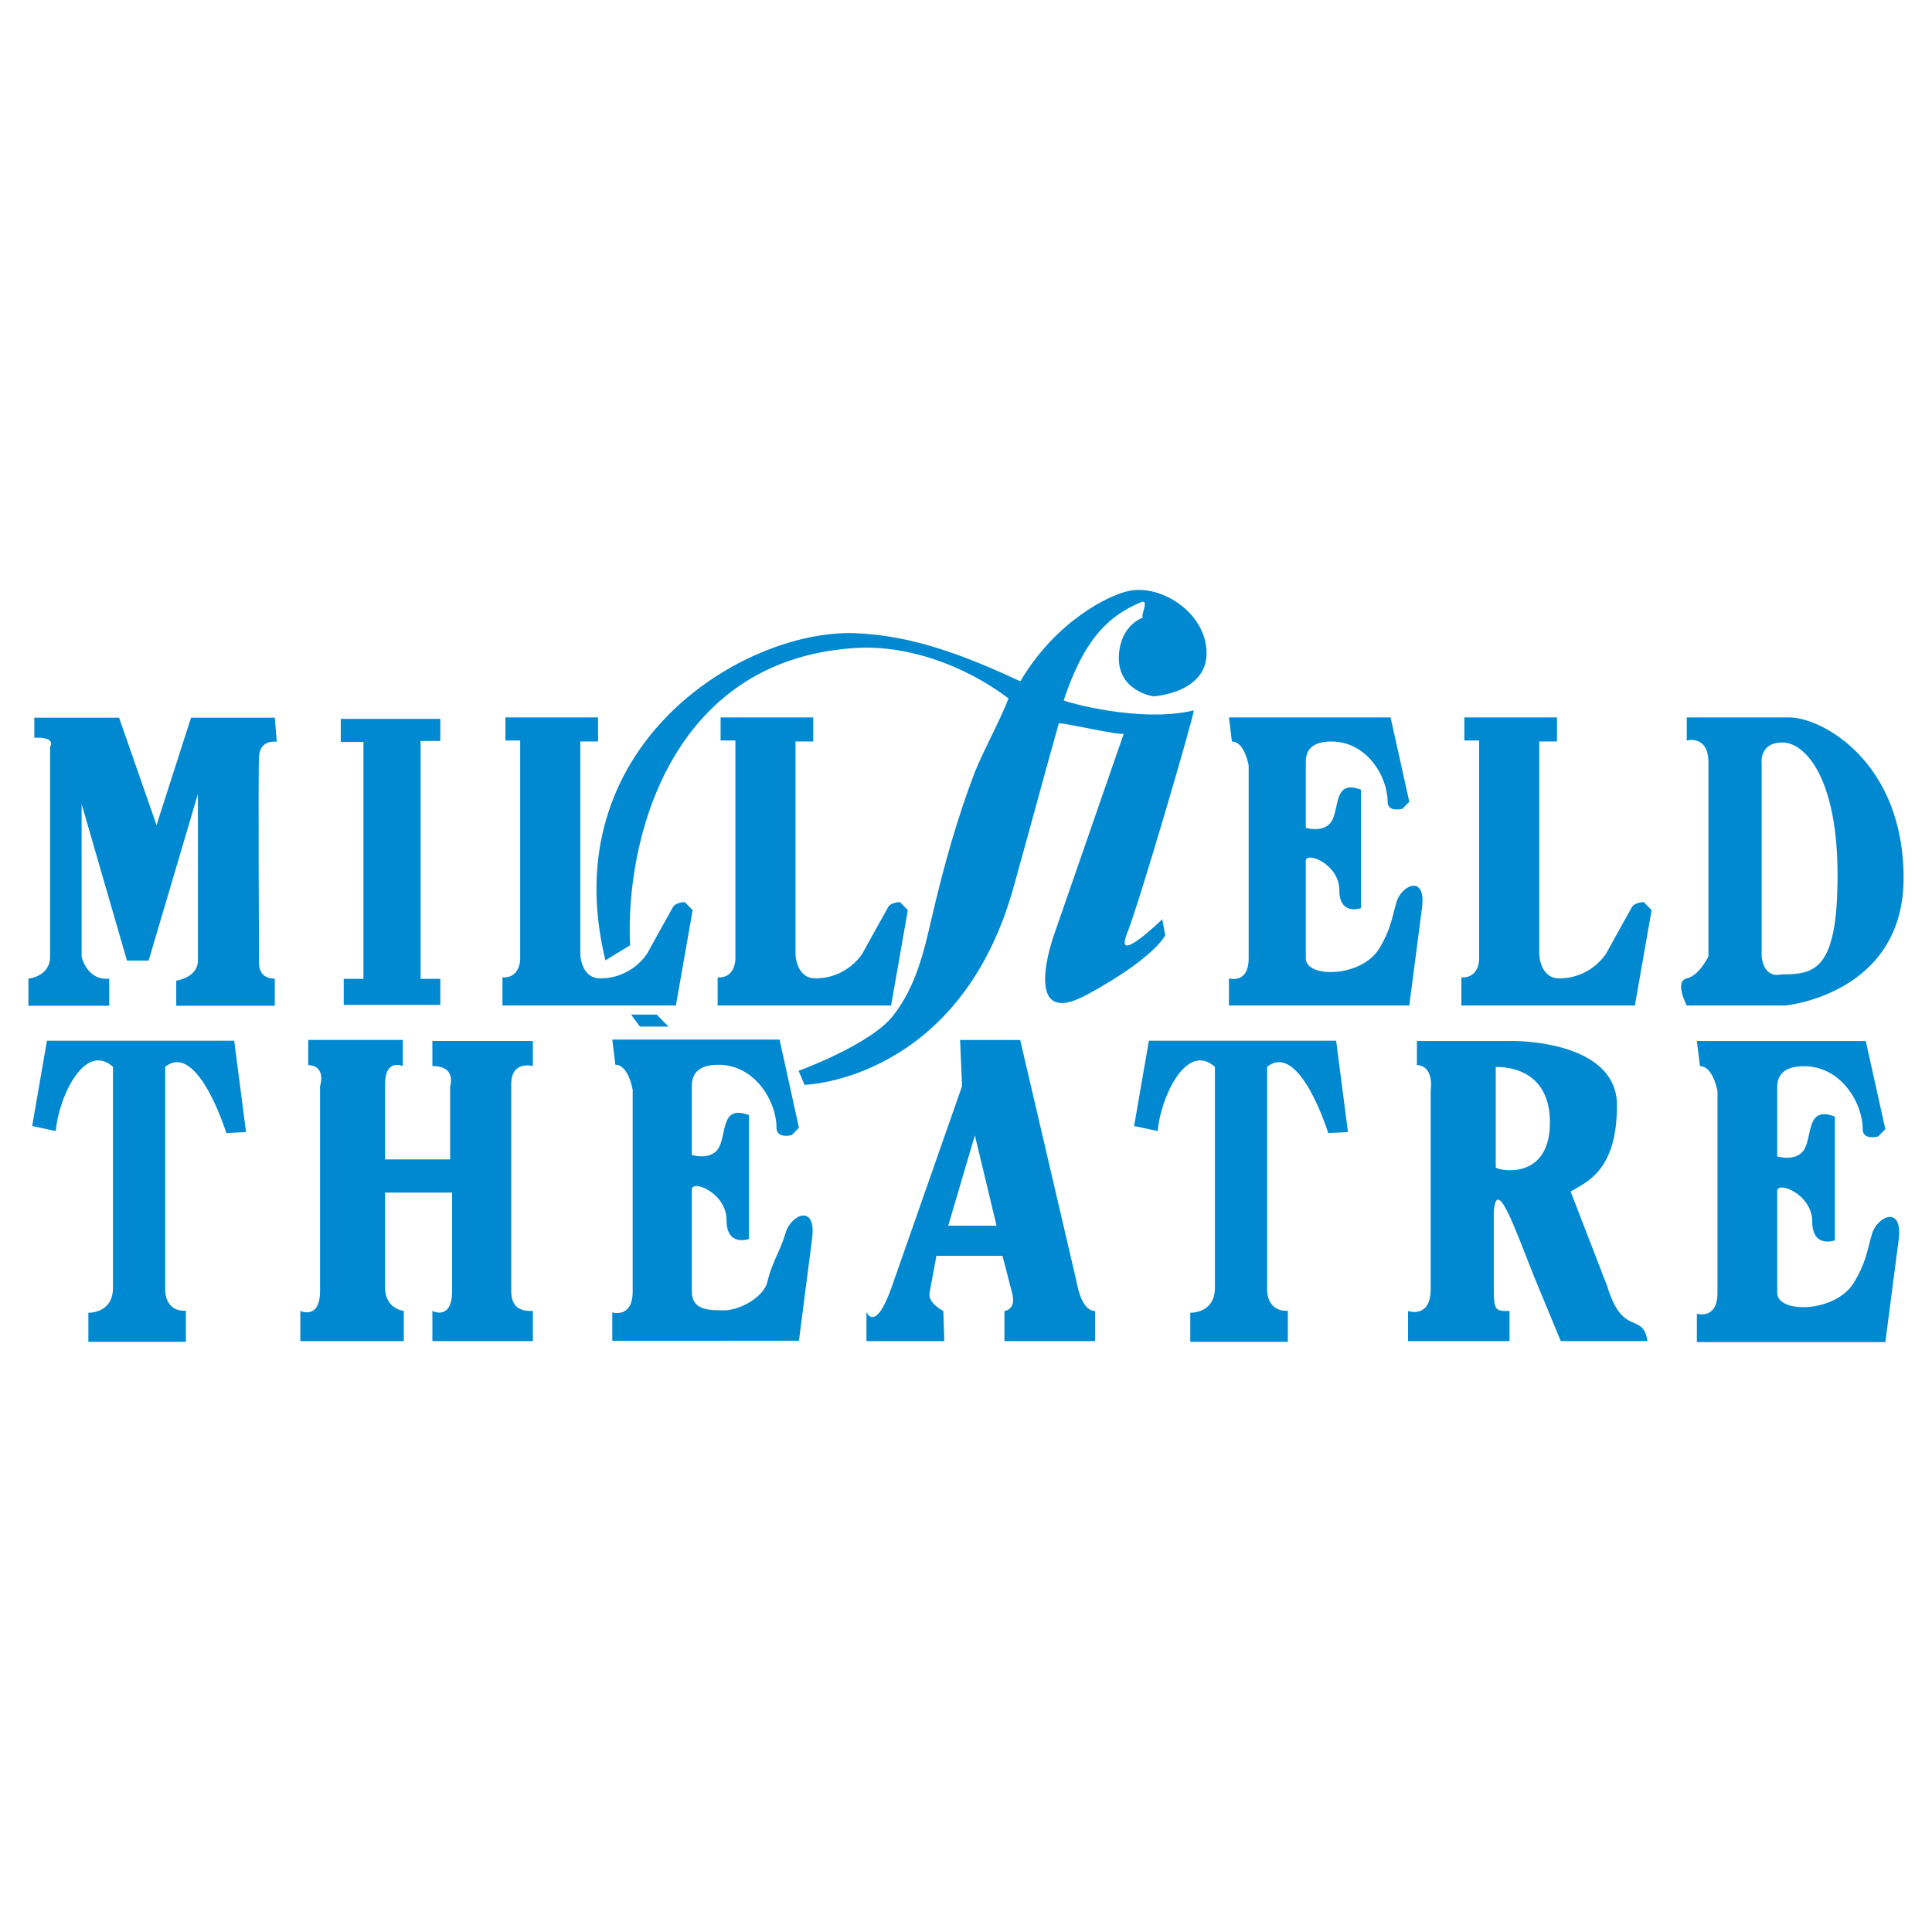 <?xml version="1.0" encoding="utf-8"?>
<!-- Generator: Adobe Illustrator 13.0.0, SVG Export Plug-In . SVG Version: 6.00 Build 14948)  -->
<!DOCTYPE svg PUBLIC "-//W3C//DTD SVG 1.0//EN" "http://www.w3.org/TR/2001/REC-SVG-20010904/DTD/svg10.dtd">
<svg version="1.0" id="Layer_1" xmlns="http://www.w3.org/2000/svg" xmlns:xlink="http://www.w3.org/1999/xlink" x="0px" y="0px"
	 width="192.756px" height="192.756px" viewBox="0 0 192.756 192.756" enable-background="new 0 0 192.756 192.756"
	 xml:space="preserve">
<g>
	<polygon fill-rule="evenodd" clip-rule="evenodd" fill="#FFFFFF" points="0,0 192.756,0 192.756,192.756 0,192.756 0,0 	"/>
	<path fill="none" stroke="#FFFFFF" stroke-width="1.44" stroke-miterlimit="2.613" d="M12.667,95.839h2.163l4.916-16.625
		c0,0,0,14.923,0,16.625s-2.163,2.003-2.163,2.003v2.504h9.833v-2.703c-1.77,0-1.573-1.703-1.573-1.703s-0.098-18.628,0-20.431
		c0.098-1.803,1.77-1.502,1.77-1.502l-0.197-2.404h-8.357l-3.441,10.716L11.88,71.603H3.424v2.003
		c2.262-0.101,1.574,0.901,1.574,0.901s0,18.929,0,20.932s-2.164,2.204-2.164,2.204v2.703h8.062v-2.703
		c-2.261,0.199-2.753-2.204-2.753-2.204V80.215L12.667,95.839L12.667,95.839z"/>
	<path fill-rule="evenodd" clip-rule="evenodd" fill="#0089D0" d="M12.667,95.839h2.163l4.916-16.625c0,0,0,14.923,0,16.625
		s-2.163,2.003-2.163,2.003v2.504h9.833v-2.703c-1.77,0-1.573-1.703-1.573-1.703s-0.098-18.628,0-20.431
		c0.098-1.803,1.77-1.502,1.77-1.502l-0.197-2.404h-8.357l-3.441,10.716L11.88,71.603H3.424v2.003
		c2.262-0.101,1.574,0.901,1.574,0.901s0,18.929,0,20.932s-2.164,2.204-2.164,2.204v2.703h8.062v-2.703
		c-2.261,0.199-2.753-2.204-2.753-2.204V80.215L12.667,95.839L12.667,95.839z"/>
	<polygon fill="none" stroke="#FFFFFF" stroke-width="1.44" stroke-miterlimit="2.613" points="33.999,71.722 43.93,71.722 
		43.93,73.925 41.963,73.925 41.963,97.66 43.93,97.66 43.93,100.264 34.294,100.264 34.294,97.66 36.261,97.66 36.261,74.025 
		33.999,74.025 33.999,71.722 	"/>
	<polygon fill-rule="evenodd" clip-rule="evenodd" fill="#0089D0" points="33.999,71.722 43.93,71.722 43.93,73.925 41.963,73.925 
		41.963,97.66 43.93,97.66 43.93,100.264 34.294,100.264 34.294,97.66 36.261,97.66 36.261,74.025 33.999,74.025 33.999,71.722 	"/>
	<path fill="none" stroke="#FFFFFF" stroke-width="1.44" stroke-miterlimit="2.613" d="M50.425,71.577v2.303H51.9v21.833
		c0,0,0,1.902-1.77,1.802v2.805h17.305l1.671-9.514l-0.786-0.802c0,0-0.885,0-1.181,0.501c-0.294,0.501-2.556,4.607-2.556,4.607
		s-1.475,2.503-4.72,2.503c-1.573,0-1.966-1.702-1.966-2.503s0-21.132,0-21.132h1.77v-2.403H50.425L50.425,71.577z"/>
	<path fill-rule="evenodd" clip-rule="evenodd" fill="#0089D0" d="M50.425,71.577v2.303H51.9v21.833c0,0,0,1.902-1.77,1.802v2.805
		h17.305l1.671-9.514l-0.786-0.802c0,0-0.885,0-1.181,0.501c-0.294,0.501-2.556,4.607-2.556,4.607s-1.475,2.503-4.72,2.503
		c-1.573,0-1.966-1.702-1.966-2.503s0-21.132,0-21.132h1.77v-2.403H50.425L50.425,71.577z"/>
	<path fill="none" stroke="#FFFFFF" stroke-width="1.44" stroke-miterlimit="2.613" d="M71.895,71.577v2.303h1.475v21.833
		c0,0,0,1.902-1.77,1.802v2.805h17.305l1.672-9.514l-0.786-0.802c0,0-0.886,0-1.18,0.501c-0.295,0.501-2.557,4.607-2.557,4.607
		s-1.475,2.503-4.72,2.503c-1.573,0-1.966-1.702-1.966-2.503s0-21.132,0-21.132h1.77v-2.403H71.895L71.895,71.577z"/>
	<path fill-rule="evenodd" clip-rule="evenodd" fill="#0089D0" d="M71.895,71.577v2.303h1.475v21.833c0,0,0,1.902-1.77,1.802v2.805
		h17.305l1.672-9.514l-0.786-0.802c0,0-0.886,0-1.18,0.501c-0.295,0.501-2.557,4.607-2.557,4.607s-1.475,2.503-4.72,2.503
		c-1.573,0-1.966-1.702-1.966-2.503s0-21.132,0-21.132h1.77v-2.403H71.895L71.895,71.577z"/>
	<path fill="none" stroke="#FFFFFF" stroke-width="1.44" stroke-miterlimit="2.613" d="M146.1,71.577v2.303h1.475v21.833
		c0,0,0,1.902-1.77,1.802v2.805h17.307l1.67-9.514l-0.785-0.802c0,0-0.885,0-1.182,0.501c-0.295,0.501-2.557,4.607-2.557,4.607
		s-1.475,2.503-4.719,2.503c-1.572,0-1.967-1.702-1.967-2.503s0-21.132,0-21.132h1.77v-2.403H146.1L146.1,71.577z"/>
	<path fill-rule="evenodd" clip-rule="evenodd" fill="#0089D0" d="M146.1,71.577v2.303h1.475v21.833c0,0,0,1.902-1.77,1.802v2.805
		h17.307l1.67-9.514l-0.785-0.802c0,0-0.885,0-1.182,0.501c-0.295,0.501-2.557,4.607-2.557,4.607s-1.475,2.503-4.719,2.503
		c-1.572,0-1.967-1.702-1.967-2.503s0-21.132,0-21.132h1.77v-2.403H146.1L146.1,71.577z"/>
	<path fill="none" stroke="#FFFFFF" stroke-width="1.44" stroke-miterlimit="2.613" d="M122.613,71.577h16.125l1.869,8.412
		l-0.688,0.701c0,0-1.477,0.401-1.477-0.701c0-2.503-2.064-6.009-5.604-6.009c-1.967,0-2.557,0.901-2.557,2.003v6.61
		c0,0,1.967,0.601,2.654-0.802c0.688-1.402,0.197-4.006,2.852-3.004v11.818c0,0-2.164,0.801-2.164-1.803s-3.342-3.906-3.342-2.904
		v9.714c0,2.002,5.506,1.903,7.275-0.901c1.18-1.903,1.279-3.004,1.77-4.707c0.492-1.702,2.951-2.804,2.557,0.501l-1.277,9.815
		h-17.994v-2.705c0,0,1.967,0.602,1.967-2.002c0-2.604,0-19.229,0-19.229s-0.395-2.404-1.672-2.404L122.613,71.577L122.613,71.577z"
		/>
	<path fill-rule="evenodd" clip-rule="evenodd" fill="#0089D0" d="M122.613,71.577h16.125l1.869,8.412l-0.688,0.701
		c0,0-1.477,0.401-1.477-0.701c0-2.503-2.064-6.009-5.604-6.009c-1.967,0-2.557,0.901-2.557,2.003v6.61c0,0,1.967,0.601,2.654-0.802
		c0.688-1.402,0.197-4.006,2.852-3.004v11.818c0,0-2.164,0.801-2.164-1.803s-3.342-3.906-3.342-2.904v9.714
		c0,2.002,5.506,1.903,7.275-0.901c1.18-1.903,1.279-3.004,1.77-4.707c0.492-1.702,2.951-2.804,2.557,0.501l-1.277,9.815h-17.994
		v-2.705c0,0,1.967,0.602,1.967-2.002c0-2.604,0-19.229,0-19.229s-0.395-2.404-1.672-2.404L122.613,71.577L122.613,71.577z"/>
	<path fill="none" stroke="#FFFFFF" stroke-width="1.44" stroke-miterlimit="2.613" d="M61.088,103.719h16.689l1.934,8.793
		l-0.712,0.734c0,0-1.526,0.418-1.526-0.734c0-2.617-2.138-6.281-5.801-6.281c-2.035,0-2.646,0.941-2.646,2.094v6.91
		c0,0,2.035,0.629,2.748-0.838c0.712-1.465,0.204-4.188,2.951-3.141v12.355c0,0-2.239,0.838-2.239-1.885s-3.46-4.084-3.46-3.037
		v10.156c0,1.885,1.628,1.885,3.358,1.885c1.73-0.105,3.867-1.467,4.172-2.828c0.509-2.094,1.322-3.141,1.832-4.92
		c0.508-1.779,3.053-2.932,2.646,0.523l-1.323,10.26H61.088v-2.826c0,0,2.035,0.629,2.035-2.094s0-20.102,0-20.102
		s-0.407-2.514-1.73-2.514L61.088,103.719L61.088,103.719z"/>
	<path fill-rule="evenodd" clip-rule="evenodd" fill="#0089D0" d="M61.088,103.719h16.689l1.934,8.793l-0.712,0.734
		c0,0-1.526,0.418-1.526-0.734c0-2.617-2.138-6.281-5.801-6.281c-2.035,0-2.646,0.941-2.646,2.094v6.91c0,0,2.035,0.629,2.748-0.838
		c0.712-1.465,0.204-4.188,2.951-3.141v12.355c0,0-2.239,0.838-2.239-1.885s-3.46-4.084-3.46-3.037v10.156
		c0,1.885,1.628,1.885,3.358,1.885c1.73-0.105,3.867-1.467,4.172-2.828c0.509-2.094,1.322-3.141,1.832-4.92
		c0.508-1.779,3.053-2.932,2.646,0.523l-1.323,10.26H61.088v-2.826c0,0,2.035,0.629,2.035-2.094s0-20.102,0-20.102
		s-0.407-2.514-1.73-2.514L61.088,103.719L61.088,103.719z"/>
	<path fill="none" stroke="#FFFFFF" stroke-width="1.44" stroke-miterlimit="2.613" d="M169.299,103.863h16.85l1.953,8.793
		l-0.719,0.732c0,0-1.543,0.418-1.543-0.732c0-2.617-2.156-6.279-5.855-6.279c-2.055,0-2.672,0.941-2.672,2.092v6.908
		c0,0,2.055,0.627,2.773-0.838c0.721-1.465,0.207-4.186,2.98-3.139v12.35c0,0-2.26,0.836-2.26-1.885s-3.494-4.082-3.494-3.035
		v10.152c0,2.094,5.754,1.988,7.604-0.941c1.232-1.99,1.336-3.141,1.85-4.92s3.082-2.93,2.672,0.523l-1.336,10.256h-18.803v-2.824
		c0,0,2.055,0.627,2.055-2.094s0-20.094,0-20.094s-0.412-2.512-1.748-2.512L169.299,103.863L169.299,103.863z"/>
	<path fill-rule="evenodd" clip-rule="evenodd" fill="#0089D0" d="M169.299,103.863h16.85l1.953,8.793l-0.719,0.732
		c0,0-1.543,0.418-1.543-0.732c0-2.617-2.156-6.279-5.855-6.279c-2.055,0-2.672,0.941-2.672,2.092v6.908
		c0,0,2.055,0.627,2.773-0.838c0.721-1.465,0.207-4.186,2.98-3.139v12.35c0,0-2.26,0.836-2.26-1.885s-3.494-4.082-3.494-3.035
		v10.152c0,2.094,5.754,1.988,7.604-0.941c1.232-1.99,1.336-3.141,1.85-4.92s3.082-2.93,2.672,0.523l-1.336,10.256h-18.803v-2.824
		c0,0,2.055,0.627,2.055-2.094s0-20.094,0-20.094s-0.412-2.512-1.748-2.512L169.299,103.863L169.299,103.863z"/>
	<path fill="none" stroke="#FFFFFF" stroke-width="1.44" stroke-miterlimit="2.613" d="M168.289,71.577v2.303
		c0,0,2.164-0.601,2.164,2.203c0,2.805,0,19.33,0,19.33s-0.885,1.903-2.164,2.202c-1.277,0.301,0,2.705,0,2.705h9.834
		c0,0,11.799-1.102,11.799-12.719c0-11.617-8.162-16.024-11.406-16.024H168.289L168.289,71.577z M175.762,95.413V76.184
		c0,0-0.295-2.103,2.066-2.103c2.359,0,5.506,3.705,5.506,13.219c0,9.515-2.262,9.915-5.605,9.915
		C175.861,97.615,175.762,95.413,175.762,95.413L175.762,95.413z"/>
	<path fill-rule="evenodd" clip-rule="evenodd" fill="#0089D0" d="M168.289,71.577v2.303c0,0,2.164-0.601,2.164,2.203
		c0,2.805,0,19.33,0,19.33s-0.885,1.903-2.164,2.202c-1.277,0.301,0,2.705,0,2.705h9.834c0,0,11.799-1.102,11.799-12.719
		c0-11.617-8.162-16.024-11.406-16.024H168.289L168.289,71.577z M175.762,95.413V76.184c0,0-0.295-2.103,2.066-2.103
		c2.359,0,5.506,3.705,5.506,13.219c0,9.515-2.262,9.915-5.605,9.915C175.861,97.615,175.762,95.413,175.762,95.413L175.762,95.413z
		"/>
	<path fill="none" stroke="#FFFFFF" stroke-width="1.44" stroke-miterlimit="2.613" d="M29.965,133.805v-3.006
		c0,0,1.966,0.902,1.966-2.002s0-20.432,0-20.432s0.688-2.002-1.18-2.104v-2.504h9.439v2.605c0,0-1.77-0.803-1.77,1.803
		c0,2.604,0,7.51,0,7.51h6.49v-7.311c0,0,0.688-2.002-1.771-2.002v-2.504h10.029v2.504c0,0-2.163-0.602-2.163,1.803v20.631
		c0,2.002,1.376,2.002,2.163,2.002v3.006H43.14v-3.006c0,0,1.966,1.002,1.966-2.002c0-3.006,0-9.814,0-9.814H38.42v9.613
		c0.099,2.203,2.164,2.203,1.868,2.203v3.006H29.965L29.965,133.805z"/>
	<path fill-rule="evenodd" clip-rule="evenodd" fill="#0089D0" d="M29.965,133.805v-3.006c0,0,1.966,0.902,1.966-2.002
		s0-20.432,0-20.432s0.688-2.002-1.18-2.104v-2.504h9.439v2.605c0,0-1.77-0.803-1.77,1.803c0,2.604,0,7.51,0,7.51h6.49v-7.311
		c0,0,0.688-2.002-1.771-2.002v-2.504h10.029v2.504c0,0-2.163-0.602-2.163,1.803v20.631c0,2.002,1.376,2.002,2.163,2.002v3.006
		H43.14v-3.006c0,0,1.966,1.002,1.966-2.002c0-3.006,0-9.814,0-9.814H38.42v9.613c0.099,2.203,2.164,2.203,1.868,2.203v3.006H29.965
		L29.965,133.805z"/>
	<path fill="none" stroke="#FFFFFF" stroke-width="1.44" stroke-miterlimit="2.613" d="M3.21,112.344l1.475-8.512h18.682
		l1.18,9.113l-1.967,0.1c0,0-2.852-9.213-6.096-6.609v22.232c0,0-0.098,2.205,2.065,2.104v3.105H8.815v-2.904
		c0,0,2.458,0.1,2.458-2.504v-22.033c-2.95-2.604-5.507,3.404-5.703,6.41L3.21,112.344L3.21,112.344z"/>
	<path fill-rule="evenodd" clip-rule="evenodd" fill="#0089D0" d="M3.21,112.344l1.475-8.512h18.682l1.18,9.113l-1.967,0.1
		c0,0-2.852-9.213-6.096-6.609v22.232c0,0-0.098,2.205,2.065,2.104v3.105H8.815v-2.904c0,0,2.458,0.1,2.458-2.504v-22.033
		c-2.95-2.604-5.507,3.404-5.703,6.41L3.21,112.344L3.21,112.344z"/>
	<path fill="none" stroke="#FFFFFF" stroke-width="1.44" stroke-miterlimit="2.613" d="M113.15,112.344l1.475-8.512h18.682
		l1.18,9.113l-1.967,0.1c0,0-2.852-9.213-6.096-6.609v22.232c0,0-0.098,2.205,2.064,2.104v3.105h-9.734v-2.904
		c0,0,2.459,0.1,2.459-2.504v-22.033c-2.951-2.604-5.508,3.404-5.703,6.41L113.15,112.344L113.15,112.344z"/>
	<path fill-rule="evenodd" clip-rule="evenodd" fill="#0089D0" d="M113.15,112.344l1.475-8.512h18.682l1.18,9.113l-1.967,0.1
		c0,0-2.852-9.213-6.096-6.609v22.232c0,0-0.098,2.205,2.064,2.104v3.105h-9.734v-2.904c0,0,2.459,0.1,2.459-2.504v-22.033
		c-2.951-2.604-5.508,3.404-5.703,6.41L113.15,112.344L113.15,112.344z"/>
	<path fill="none" stroke="#FFFFFF" stroke-width="1.44" stroke-miterlimit="2.613" d="M86.447,133.805v-2.906
		c0,0,0.885,2.205,2.557-2.604l6.981-19.93l-0.197-4.607h5.997l5.605,24.037c0.197,1.102,0.689,3.004,1.869,3.004v3.006h-9.047
		v-3.006c0,0,1.18-0.1,0.787-1.701c-0.395-1.604-0.984-3.807-0.984-3.807h-6.587l-0.688,3.705c-0.197,1.002,1.376,1.803,1.376,1.803
		l0.098,3.006H86.447L86.447,133.805z M94.608,122.287l2.655-9.014l2.163,9.014H94.608L94.608,122.287z"/>
	<path fill-rule="evenodd" clip-rule="evenodd" fill="#0089D0" d="M86.447,133.805v-2.906c0,0,0.885,2.205,2.557-2.604l6.981-19.93
		l-0.197-4.607h5.997l5.605,24.037c0.197,1.102,0.689,3.004,1.869,3.004v3.006h-9.047v-3.006c0,0,1.18-0.1,0.787-1.701
		c-0.395-1.604-0.984-3.807-0.984-3.807h-6.587l-0.688,3.705c-0.197,1.002,1.376,1.803,1.376,1.803l0.098,3.006H86.447
		L86.447,133.805z M94.608,122.287l2.655-9.014l2.163,9.014H94.608L94.608,122.287z"/>
	<path fill="none" stroke="#FFFFFF" stroke-width="1.44" stroke-miterlimit="2.613" d="M140.48,133.805v-3.006
		c0,0,2.262,0.801,2.262-2.203s0-19.83,0-19.83s0.393-2.402-1.377-2.504v-2.402h9.637c0,0,10.324-0.102,10.324,6.41
		c0,6.508-2.951,7.611-4.621,8.611l3.637,9.414c1.574,5.209,3.541,2.504,4.031,5.51h-8.652l-2.654-6.41
		c-2.064-5.207-3.736-10.016-4.031-6.51v7.711c0,2.203,0.195,2.203,1.572,2.203v3.006H140.48L140.48,133.805z M149.23,116.479
		v-10.016c0,0,5.408-0.4,5.408,5.508C154.639,117.881,149.428,116.777,149.23,116.479L149.23,116.479z"/>
	<path fill-rule="evenodd" clip-rule="evenodd" fill="#0089D0" d="M140.48,133.805v-3.006c0,0,2.262,0.801,2.262-2.203
		s0-19.83,0-19.83s0.393-2.402-1.377-2.504v-2.402h9.637c0,0,10.324-0.102,10.324,6.41c0,6.508-2.951,7.611-4.621,8.611l3.637,9.414
		c1.574,5.209,3.541,2.504,4.031,5.51h-8.652l-2.654-6.41c-2.064-5.207-3.736-10.016-4.031-6.51v7.711
		c0,2.203,0.195,2.203,1.572,2.203v3.006H140.48L140.48,133.805z M149.23,116.479v-10.016c0,0,5.408-0.4,5.408,5.508
		C154.639,117.881,149.428,116.777,149.23,116.479L149.23,116.479z"/>
	<path fill="none" stroke="#FFFFFF" stroke-width="1.44" stroke-miterlimit="2.613" d="M62.961,101.223h2.556l1.18,1.201h-2.851
		L62.961,101.223L62.961,101.223z M119.105,70.877c-5.408,1.302-12.979-0.901-12.979-1.001c1.965-5.909,4.326-8.413,7.768-9.815
		c0.885-0.3-0.395,1.903,0.295,1.502c0,0-2.359,0.601-2.557,3.806c-0.197,3.605,3.441,4.106,3.441,4.106s5.309-0.3,5.309-4.306
		c0-4.006-4.523-6.91-7.768-6.209c-1.967,0.401-7.275,3.004-10.814,9.014c-5.605-2.604-10.817-4.607-16.618-4.808
		c-11.209-0.3-29.99,11.318-24.778,32.649l2.458-1.502c-0.492-10.416,3.933-28.343,22.222-29.645
		c5.211-0.4,11.012,1.603,15.535,5.008c-0.785,2.103-2.457,5.107-3.342,7.311c-1.77,4.607-3.146,9.515-4.327,14.623
		c-0.787,3.405-1.573,6.81-3.834,9.714s-9.439,5.51-9.439,5.51l0.59,1.402c0,0,15.633-0.402,20.944-20.031
		c1.867-6.71,3.342-12.219,4.424-16.024c0-0.2,6.391,1.302,6.488,1.001l-6.98,20.131c0,0-3.441,9.615,3.344,5.91
		c6.785-3.707,7.768-5.91,7.768-5.91l-0.295-1.603c0,0-4.818,4.707-3.539,1.502C113.697,90.006,119.105,71.478,119.105,70.877
		L119.105,70.877z"/>
	<path fill-rule="evenodd" clip-rule="evenodd" fill="#0089D0" d="M62.961,101.223h2.556l1.18,1.201h-2.851L62.961,101.223
		L62.961,101.223z M119.105,70.877c-5.408,1.302-12.979-0.901-12.979-1.001c1.965-5.909,4.326-8.413,7.768-9.815
		c0.885-0.3-0.395,1.903,0.295,1.502c0,0-2.359,0.601-2.557,3.806c-0.197,3.605,3.441,4.106,3.441,4.106s5.309-0.3,5.309-4.306
		c0-4.006-4.523-6.91-7.768-6.209c-1.967,0.401-7.275,3.004-10.814,9.014c-5.605-2.604-10.817-4.607-16.618-4.808
		c-11.209-0.3-29.99,11.318-24.778,32.649l2.458-1.502c-0.492-10.416,3.933-28.343,22.222-29.645
		c5.211-0.4,11.012,1.603,15.535,5.008c-0.785,2.103-2.457,5.107-3.342,7.311c-1.77,4.607-3.146,9.515-4.327,14.623
		c-0.787,3.405-1.573,6.81-3.834,9.714s-9.439,5.51-9.439,5.51l0.59,1.402c0,0,15.633-0.402,20.944-20.031
		c1.867-6.71,3.342-12.219,4.424-16.024c0-0.2,6.391,1.302,6.488,1.001l-6.98,20.131c0,0-3.441,9.615,3.344,5.91
		c6.785-3.707,7.768-5.91,7.768-5.91l-0.295-1.603c0,0-4.818,4.707-3.539,1.502C113.697,90.006,119.105,71.478,119.105,70.877
		L119.105,70.877z"/>
</g>
</svg>
